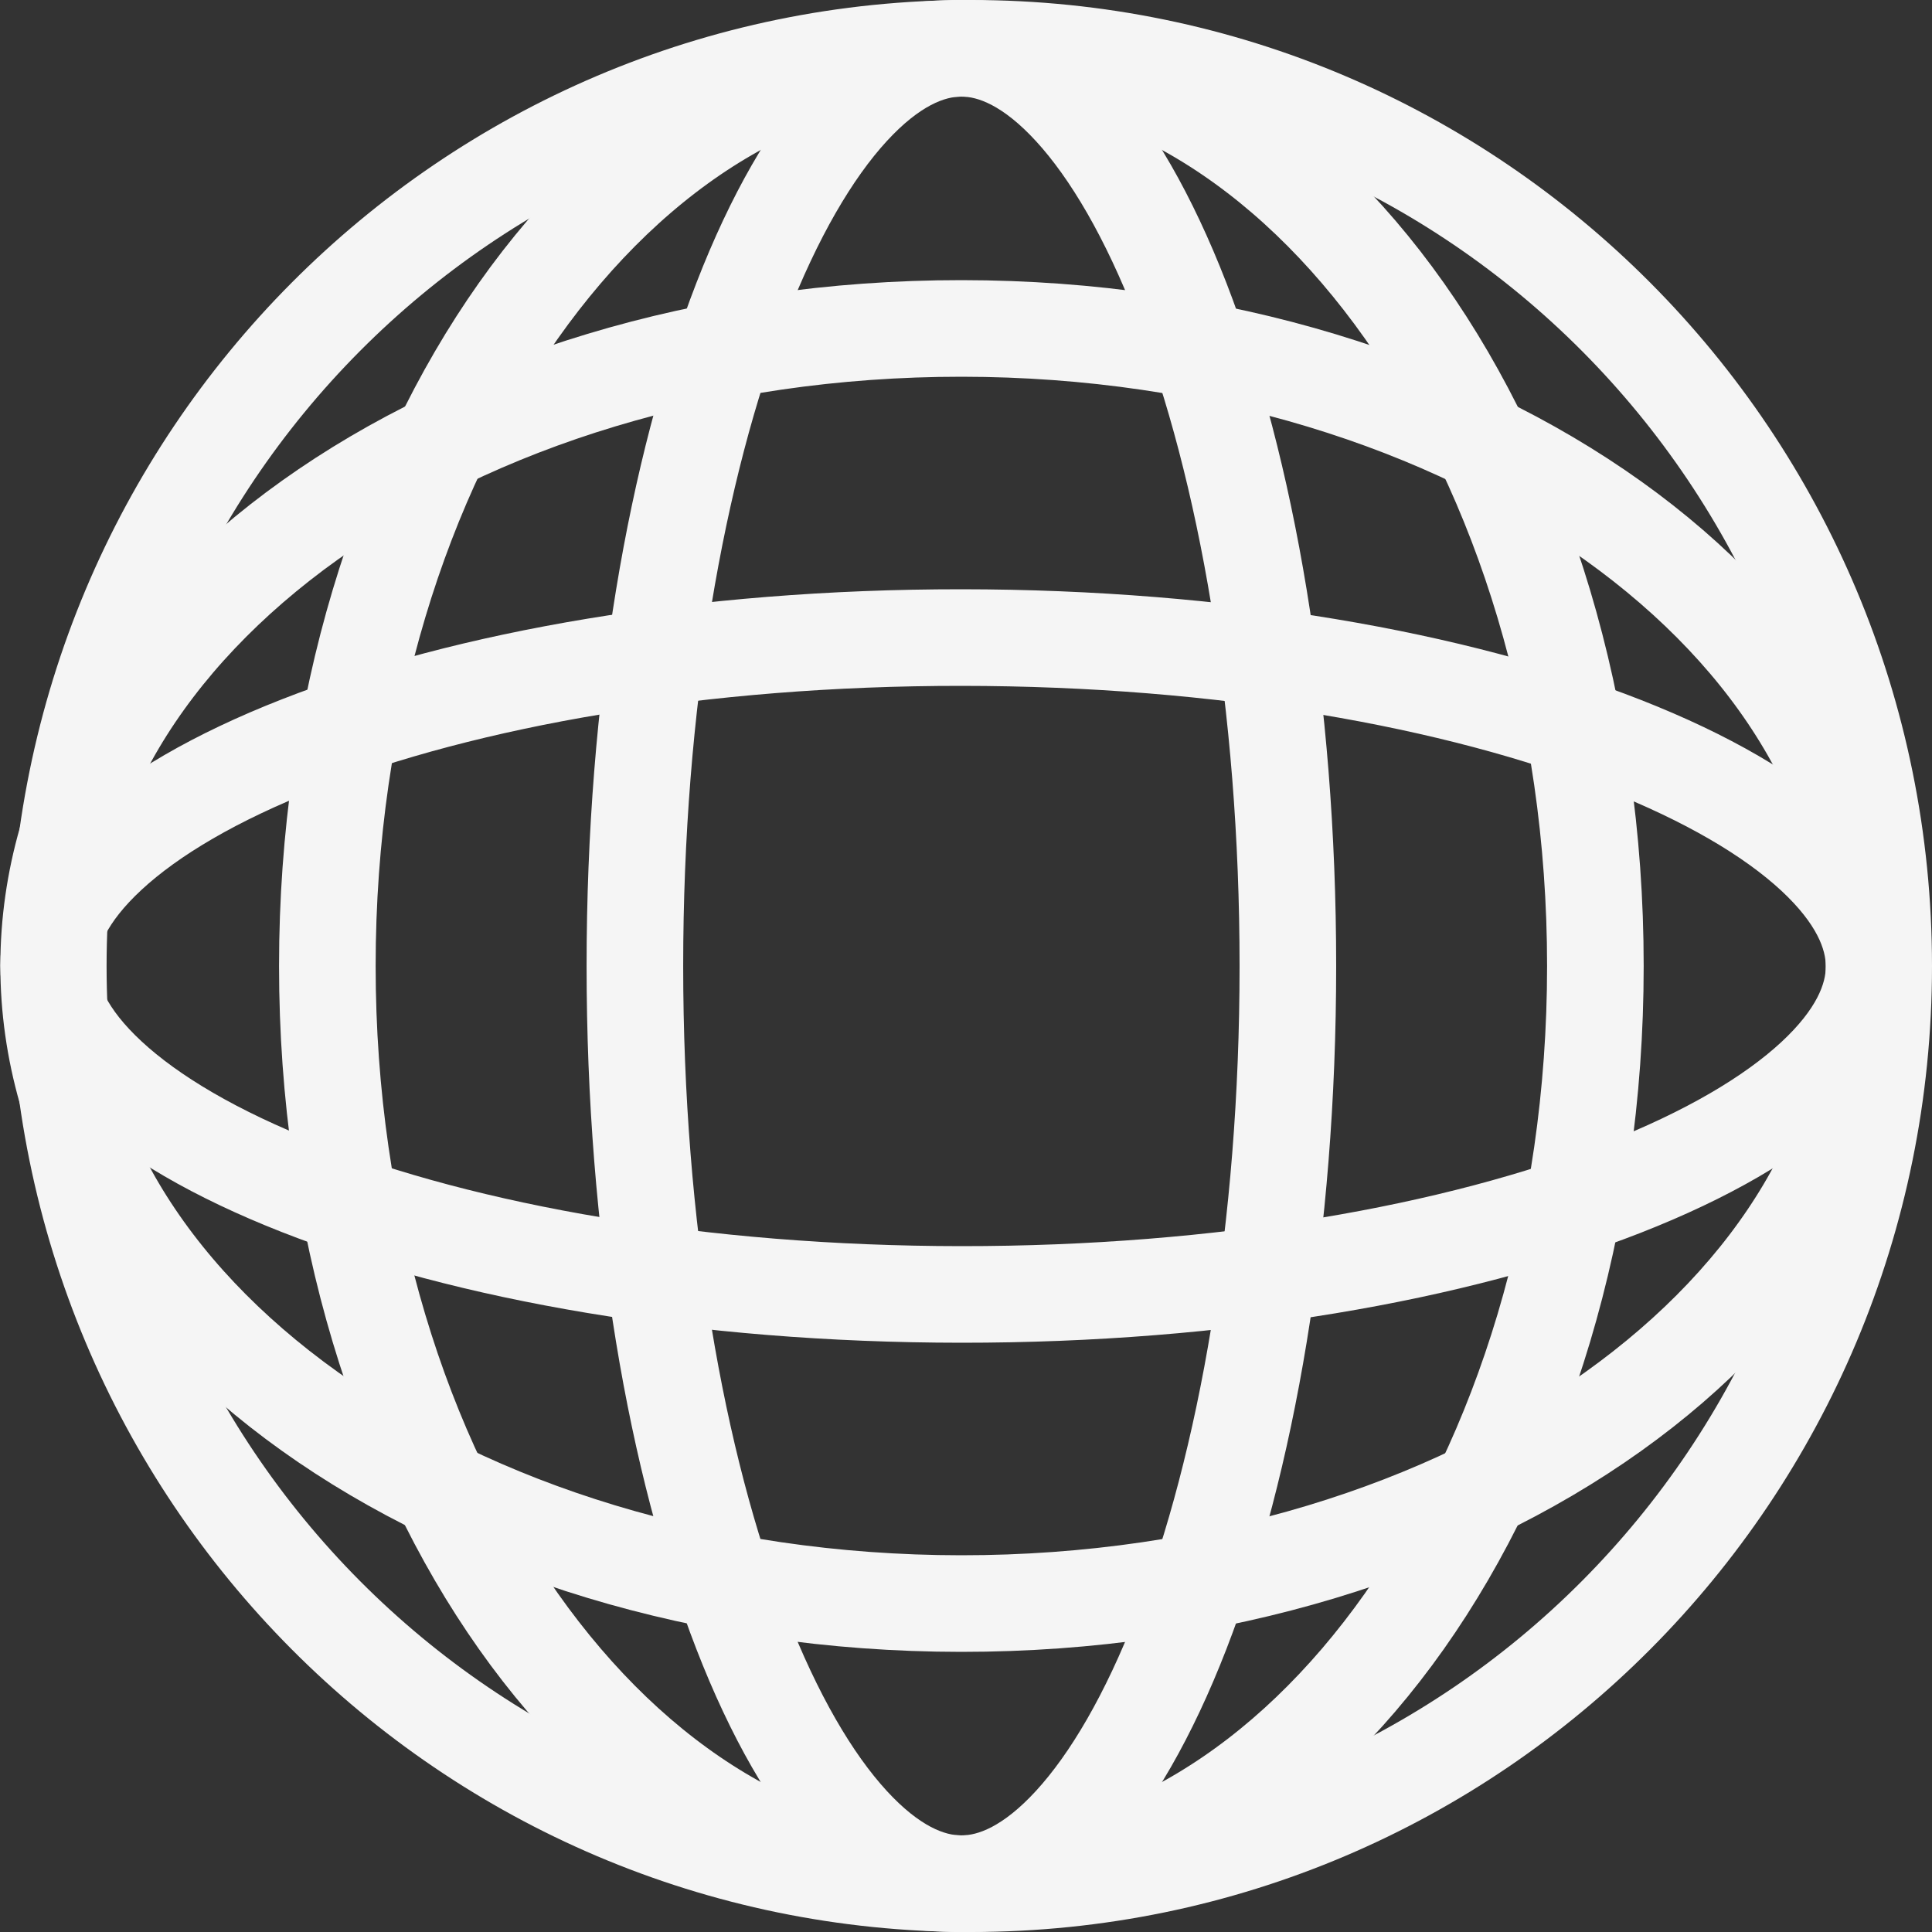 <?xml version="1.0" encoding="UTF-8"?> <svg xmlns="http://www.w3.org/2000/svg" width="60" height="60" viewBox="0 0 60 60" fill="none"><rect x="0" y="0" width="60" height="60" fill="#333333" stroke="none"/><path d="M30.154 1.5C45.802 1.5 58.5 14.253 58.5 30C58.5 45.747 45.802 58.5 30.154 58.5C14.507 58.5 1.81 45.747 1.81 30C1.81 14.253 14.507 1.5 30.154 1.5Z" stroke="#F5F5F5" stroke-width="3"></path><path d="M29.846 49.8C21.881 49.796 14.734 47.485 9.617 43.829C4.497 40.171 1.509 35.256 1.511 29.985C1.514 24.713 4.509 19.801 9.632 16.148C14.753 12.498 21.903 10.196 29.868 10.2C37.833 10.205 44.979 12.515 50.096 16.17C55.216 19.828 58.205 24.745 58.202 30.016C58.199 35.287 55.205 40.199 50.081 43.851C44.96 47.501 37.811 49.804 29.846 49.8Z" stroke="#F5F5F5" stroke-width="3"></path><path d="M10.166 30C10.166 21.989 12.462 14.799 16.098 9.652C19.736 4.501 24.623 1.5 29.857 1.5C35.09 1.5 39.976 4.502 43.615 9.652C47.25 14.799 49.546 21.989 49.546 30C49.546 38.011 47.25 45.2 43.615 50.347C39.976 55.498 35.09 58.5 29.857 58.5C24.623 58.5 19.736 55.498 16.098 50.347C12.462 45.2 10.166 38.011 10.166 30Z" stroke="#F5F5F5" stroke-width="3"></path><path d="M29.852 40.2C21.749 40.196 14.482 38.901 9.297 36.865C6.7 35.846 4.7 34.669 3.375 33.439C2.052 32.212 1.511 31.043 1.511 29.984C1.512 28.926 2.054 27.757 3.379 26.531C4.705 25.303 6.706 24.129 9.304 23.113C14.492 21.082 21.76 19.796 29.863 19.8C37.965 19.805 45.231 21.099 50.416 23.135C53.014 24.155 55.014 25.331 56.339 26.56C57.661 27.788 58.202 28.957 58.202 30.015C58.201 31.074 57.659 32.242 56.335 33.468C55.008 34.696 53.007 35.871 50.409 36.888C45.222 38.918 37.954 40.204 29.852 40.2Z" stroke="#F5F5F5" stroke-width="3"></path><path d="M19.717 30C19.717 21.853 21.001 14.546 23.025 9.33C24.038 6.717 25.208 4.705 26.431 3.372C27.653 2.04 28.812 1.5 29.857 1.5C30.901 1.5 32.06 2.04 33.281 3.372C34.504 4.705 35.675 6.717 36.689 9.33C38.712 14.546 39.996 21.853 39.996 30C39.996 38.147 38.712 45.455 36.689 50.671C35.675 53.284 34.504 55.296 33.281 56.629C32.06 57.961 30.901 58.5 29.857 58.5C28.812 58.5 27.653 57.961 26.431 56.629C25.208 55.296 24.038 53.284 23.025 50.671C21.001 45.455 19.717 38.147 19.717 30Z" stroke="#F5F5F5" stroke-width="3"></path></svg> 
